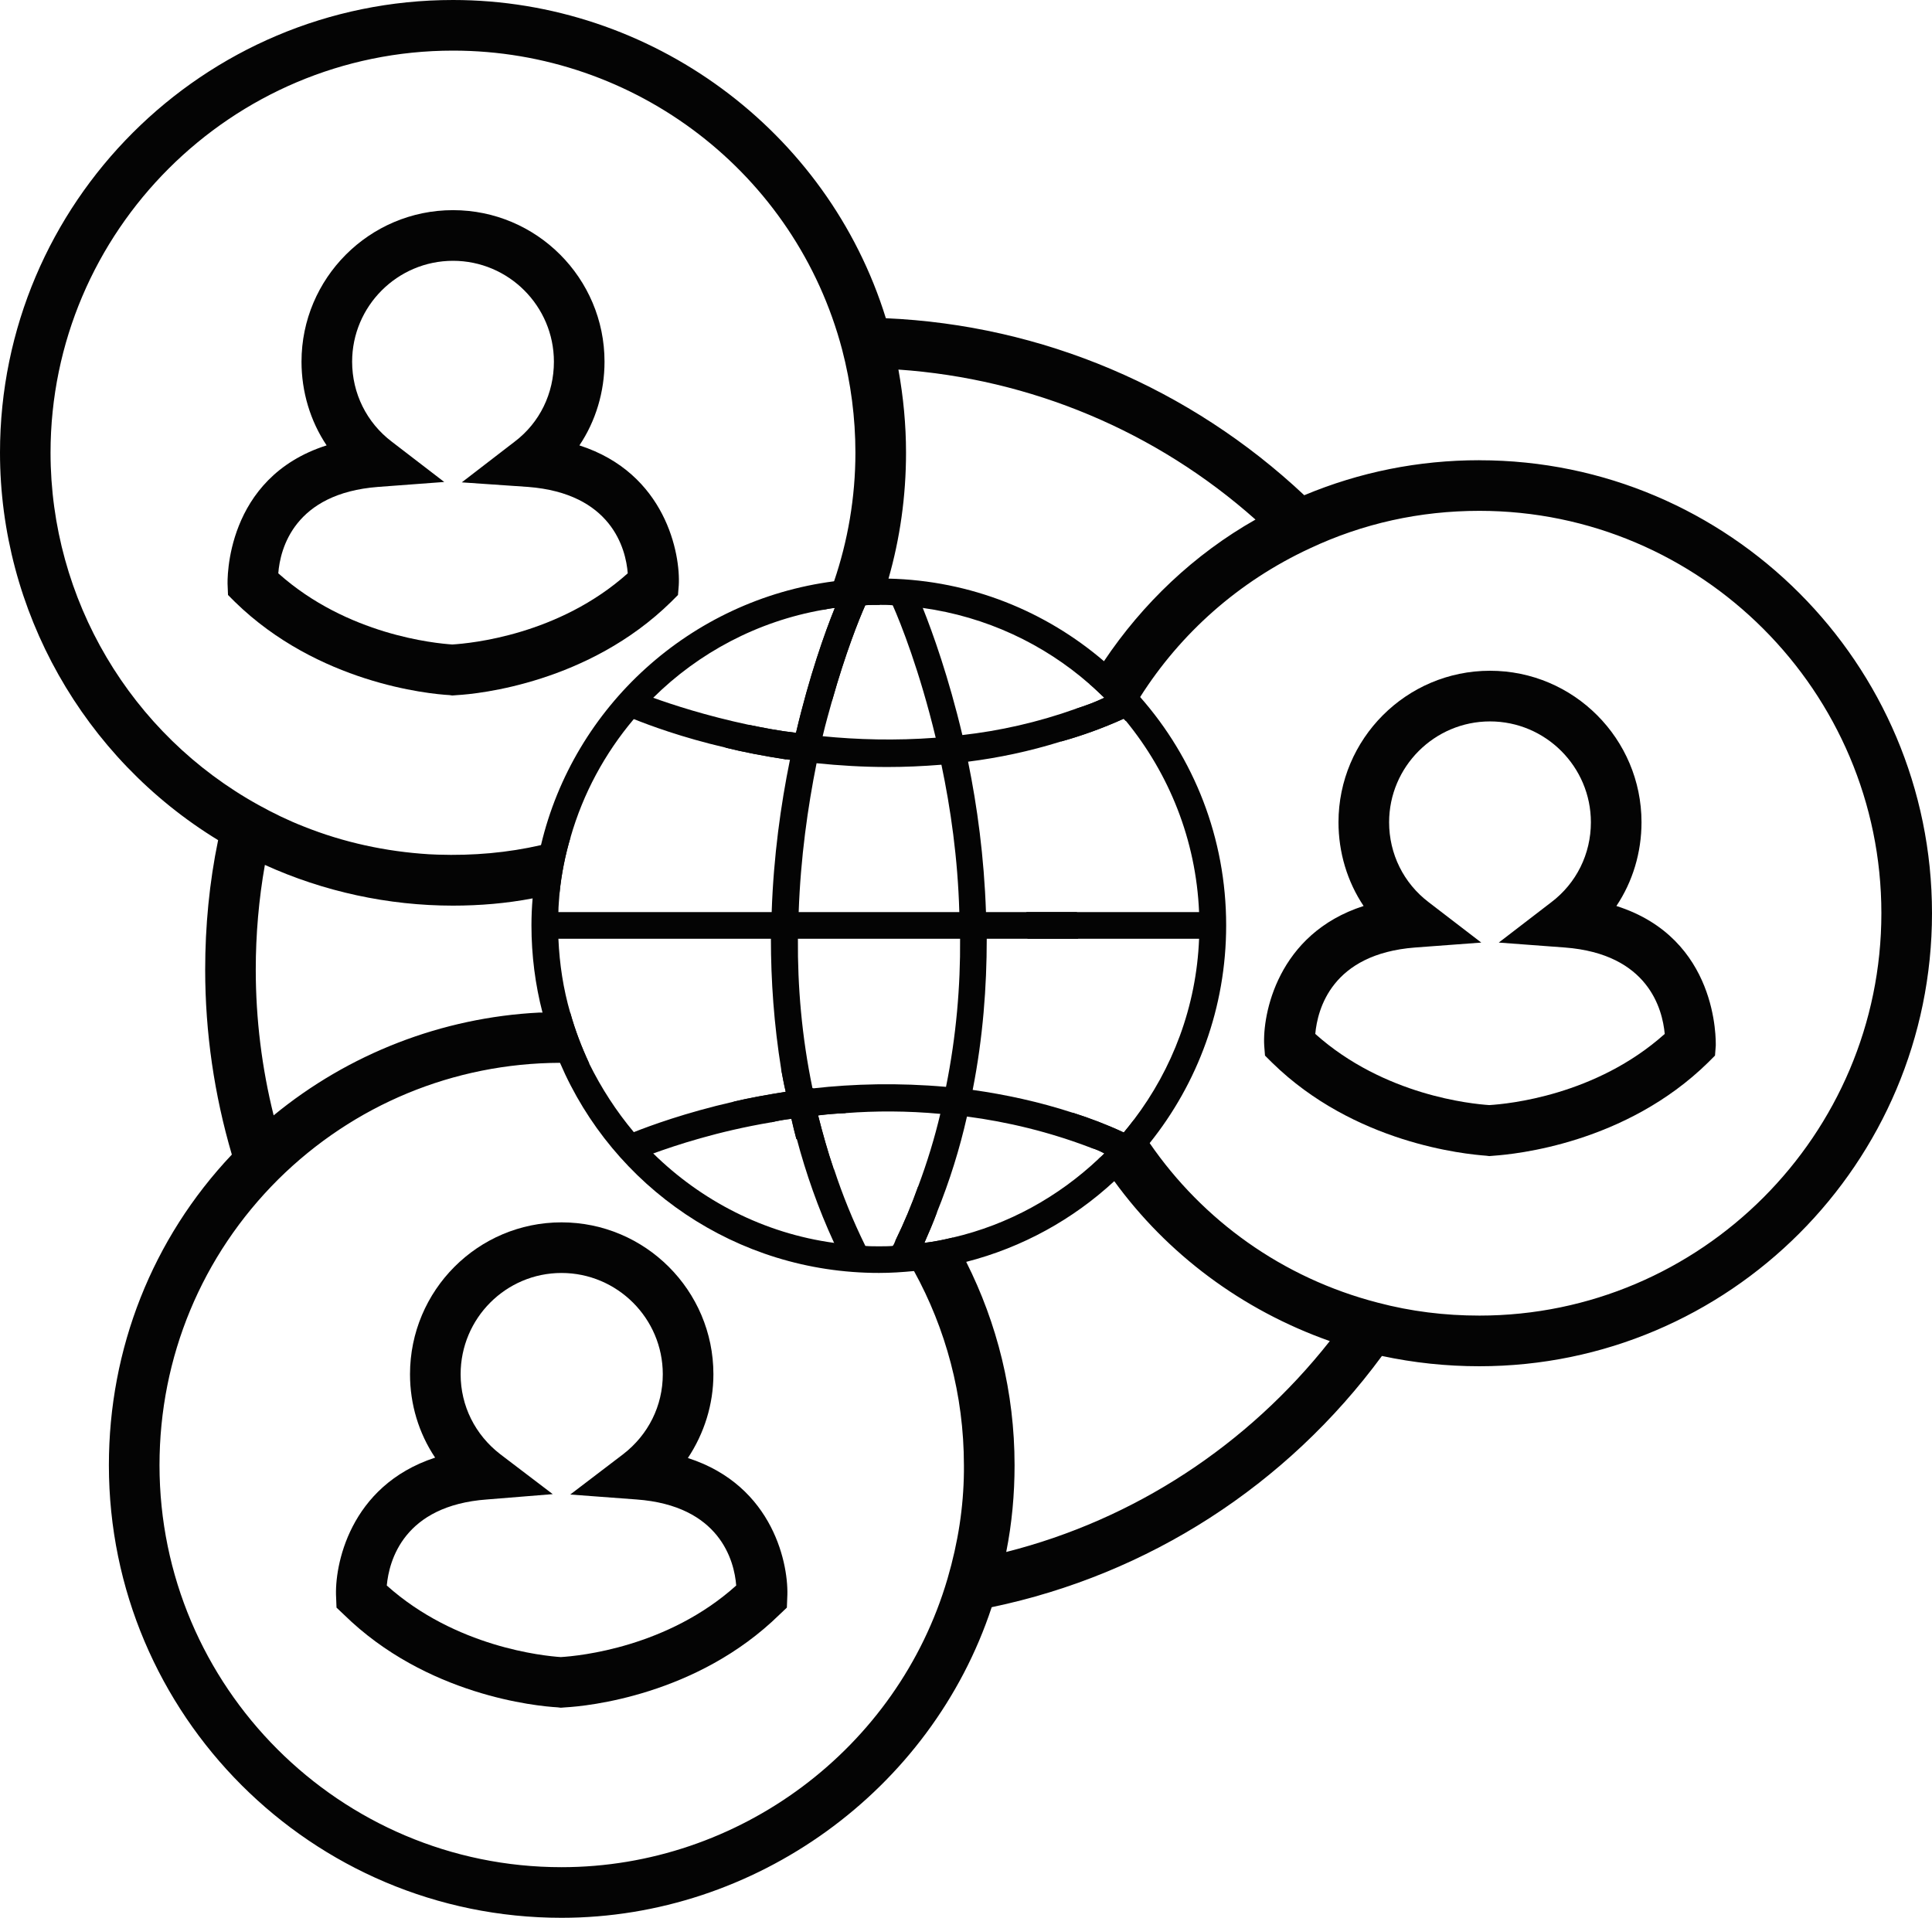 <?xml version="1.0" encoding="UTF-8"?> <svg xmlns="http://www.w3.org/2000/svg" id="b" viewBox="0 0 500 496.35"><g id="c"><g><g><path d="M210.44,281.67h-.2c.39,2.36,.89,4.63,1.48,7,2.36-.3,4.73-.49,7.19-.59-2.76-2.27-5.52-4.43-8.47-6.4Zm1.28,7c-2.36,.2-4.63,.49-6.9,.89,.39,1.67,.79,3.45,1.28,5.22h.1c3.35,2.46,6.6,5.12,9.55,7.78-1.58-4.63-2.86-9.26-4.04-13.89Zm79.11-102.66c.2,.2,.3,.39,.59,.59,.1-.39,.3-.69,.49-.99-.39,.2-.69,.39-1.08,.39Zm0,0c.2,.2,.3,.39,.59,.59,.1-.39,.3-.69,.49-.99-.39,.2-.69,.39-1.08,.39Zm-80.39,95.66h-.2c.39,2.36,.89,4.63,1.48,7,2.36-.3,4.73-.49,7.19-.59-2.76-2.27-5.52-4.43-8.47-6.4Zm1.28,7c-2.36,.2-4.63,.49-6.9,.89,.39,1.67,.79,3.45,1.28,5.22h.1c3.35,2.46,6.6,5.12,9.55,7.78-1.58-4.63-2.86-9.26-4.04-13.89Zm79.11-102.66c.2,.2,.3,.39,.59,.59,.1-.39,.3-.69,.49-.99-.39,.2-.69,.39-1.08,.39Zm-80.39,95.66h-.2c.39,2.36,.89,4.63,1.48,7,2.36-.3,4.73-.49,7.19-.59-2.76-2.27-5.52-4.43-8.47-6.4Zm1.28,7c-2.36,.2-4.63,.49-6.9,.89,.39,1.67,.79,3.45,1.28,5.22h.1c3.35,2.46,6.6,5.12,9.55,7.78-1.58-4.63-2.86-9.26-4.04-13.89Zm67-52.32v-.3h-13.1v.3c0,2.17,.1,4.43,.3,6.6h13.1c-.2-2.17-.3-4.43-.3-6.6Zm12.12-50.34c.2,.2,.3,.39,.59,.59,.1-.39,.3-.69,.49-.99-.39,.2-.69,.39-1.08,.39Zm-12.12,50.34v-.3h-13.1v.3c0,2.17,.1,4.43,.3,6.6h13.1c-.2-2.17-.3-4.43-.3-6.6Zm-68.28,45.32h-.2c.39,2.36,.89,4.63,1.48,7,2.36-.3,4.73-.49,7.19-.59-2.76-2.27-5.52-4.43-8.47-6.4Zm1.28,7c-2.36,.2-4.63,.49-6.9,.89,.39,1.67,.79,3.45,1.28,5.22h.1c3.35,2.46,6.6,5.12,9.55,7.78-1.58-4.63-2.86-9.26-4.04-13.89Zm67-52.32v-.3h-13.1v.3c0,2.17,.1,4.43,.3,6.6h13.1c-.2-2.17-.3-4.43-.3-6.6Zm12.12-50.34c.2,.2,.3,.39,.59,.59,.1-.39,.3-.69,.49-.99-.39,.2-.69,.39-1.08,.39Zm-12.12,50.34v-.3h-13.1v.3c0,2.17,.1,4.43,.3,6.6h13.1c-.2-2.17-.3-4.43-.3-6.6Zm-68.28,45.32h-.2c.39,2.36,.89,4.63,1.48,7,2.36-.3,4.73-.49,7.19-.59-2.76-2.27-5.52-4.43-8.47-6.4Zm1.28,7c-2.36,.2-4.63,.49-6.9,.89,.39,1.67,.79,3.45,1.28,5.22h.1c3.35,2.46,6.6,5.12,9.55,7.78-1.58-4.63-2.86-9.26-4.04-13.89Zm67-52.32v-.3h-13.1v.3c0,2.17,.1,4.43,.3,6.6h13.1c-.2-2.17-.3-4.43-.3-6.6Zm12.12-50.34c.2,.2,.3,.39,.59,.59,.1-.39,.3-.69,.49-.99-.39,.2-.69,.39-1.08,.39Zm-12.12,50.05h-13.1v.3c0,2.17,.1,4.43,.3,6.6h13.1c-.2-2.17-.3-4.43-.3-6.6v-.3Zm-68.28,45.62h-.2c.39,2.36,.89,4.63,1.48,7,2.36-.3,4.73-.49,7.19-.59-2.76-2.27-5.52-4.43-8.47-6.4Zm-4.34,13.1h.1c3.35,2.46,6.6,5.12,9.55,7.78-1.58-4.63-2.86-9.26-4.04-13.89-2.36,.2-4.63,.49-6.9,.89,.39,1.67,.79,3.45,1.28,5.22ZM382.86,119.11c-15.76,0-30.94,3.05-45.32,9.06-29.56-27.78-67.78-44.04-108.28-45.81C214.19,33.69,168.47,0,117.24,0,52.61,0,0,52.51,0,117.14c0,40.89,21.58,79.01,56.45,100.3-2.27,10.94-3.35,22.27-3.35,33.5,0,16.36,2.36,32.41,6.9,47.88-20.59,21.77-31.82,50.25-31.82,80.39,0,64.63,52.51,117.14,117.14,117.14,50.15,0,95.66-32.91,111.33-80.39,40.59-8.47,76.35-31.53,100.99-65.02,8.28,1.77,16.65,2.66,25.22,2.66,64.63,0,117.14-52.61,117.14-117.24s-52.51-117.24-117.14-117.24Zm0,221.38c-8.97,0-17.73-1.08-26.31-3.35-24.73-6.4-45.32-21.38-59.01-41.28-1.58-1.97-2.86-4.04-4.04-6.11-.89,1.18-1.77,2.27-2.66,3.35-4.43-2.07-8.87-3.74-13.2-5.12,1.48,3.15,3.15,6.21,4.93,9.16,1.08,.3,2.16,.79,3.25,1.38-.49,.49-.98,.98-1.48,1.38,1.18,1.97,2.56,3.94,4.04,5.81,13.59,18.72,32.91,33.3,55.77,41.38-21.28,26.99-50.64,46.21-83.74,54.58,1.48-7.39,2.16-14.97,2.16-22.46,0-18.92-4.53-36.75-12.51-52.61-1.08-2.17-2.17-4.24-3.45-6.3-2.46,.59-4.83,1.08-7.39,1.38,1.18-2.66,2.27-5.22,3.25-7.88-1.48-2.36-3.15-4.63-4.83-6.8-1.68,4.73-3.65,9.46-5.91,14.09,.3,.39,.49,.89,.79,1.28,.98,1.58,1.97,3.15,2.95,4.73v.1c.3,.59,.69,1.18,1.08,1.77,8.18,14.88,12.91,32.02,12.91,50.25v1.67c-.1,9.16-1.48,18.23-4.24,27.68-12.91,44.04-53.99,74.68-99.9,74.68-57.34,0-104.04-46.7-104.04-104.04,0-27.98,10.94-54.29,30.74-73.99,19.51-19.31,45.42-30.05,72.91-30.15h.39c2.46,0,4.83,.1,7.19,.2-1.97-4.24-3.64-8.57-4.93-13.2-.79-.1-1.48-.1-2.27-.1-1.58,0-3.25,0-4.93,.1h-.89c-25.12,1.28-49.26,10.64-68.67,26.6-3.05-12.22-4.63-24.93-4.63-37.73,0-9.06,.79-18.23,2.36-27.09,15.17,6.9,31.92,10.54,48.67,10.54,7,0,13.89-.59,20.59-1.87,2.36-.39,4.73-.89,6.99-1.38,.49-4.93,1.48-9.85,2.86-14.48-2.46,.79-5.02,1.48-7.69,2.07-8.57,1.97-17.53,2.76-26.7,2.46l-2.27-.1c-11.13-.69-22.07-3.05-32.41-7.19-4.04-1.58-7.88-3.45-11.62-5.52-33.2-18.32-53.89-53.3-53.89-91.23C13.1,59.8,59.9,13.1,117.24,13.1c47.29,0,88.67,31.82,100.69,77.34,2.27,8.67,3.45,17.73,3.45,26.7,0,11.63-1.97,22.86-5.52,33.3-.79,2.46-1.78,4.93-2.86,7.39,.98-.2,1.97-.39,3.05-.49-2.56,6.31-6.6,17.64-10.05,32.32-4.34-.49-8.38-1.28-12.22-2.07-1.87,2.07-3.94,4.04-6.01,5.91,4.73,1.18,9.95,2.17,15.66,3.05,.39-.49,.89-.99,1.28-1.48l.1-.1c1.48-1.67,2.86-3.25,4.14-4.93,2.27-2.86,4.44-5.71,6.41-8.77,3.45-12.22,6.9-20.89,8.57-24.63,1.18-.1,2.36-.1,3.55-.1h.2c.79-2.27,1.58-4.53,2.27-6.8,2.96-10.35,4.53-21.28,4.53-32.61,0-7.19-.69-14.38-1.97-21.48,34.29,2.37,66.7,15.96,92.41,38.82-15.86,8.97-29.26,21.77-39.21,36.65-1.38,1.97-2.66,3.94-3.74,5.91,1.28,1.08,2.56,2.36,3.84,3.55-2.46,1.18-4.93,2.07-7.39,2.86-1.38,2.76-2.66,5.52-3.84,8.47,5.32-1.48,10.84-3.45,16.26-5.91,.2,.2,.3,.39,.59,.59,.1-.39,.3-.69,.49-.99,.3-.59,.59-1.18,.89-1.67,.79-1.18,1.48-2.36,2.27-3.55,10.44-16.45,25.42-29.85,43.84-38.42,13.79-6.5,28.57-9.75,43.94-9.75,57.34,0,104.04,46.8,104.04,104.14s-46.7,104.14-104.04,104.14Zm-104.14-104.43h-13.1v.3c0,2.17,.1,4.43,.3,6.6h13.1c-.2-2.17-.3-4.43-.3-6.6v-.3Zm-68.28,45.62q-.1,0-.2-.1c-2.66-1.67-5.32-3.35-8.08-4.83,.39,1.97,.69,3.84,1.18,5.81-4.83,.79-9.36,1.58-13.5,2.56,3.45,1.58,6.7,3.35,9.85,5.32,1.67-.39,3.35-.69,5.12-.89,.39,1.67,.79,3.45,1.28,5.22h.1c3.35,2.46,6.6,5.12,9.55,7.78-1.58-4.63-2.86-9.26-4.04-13.89,2.36-.3,4.73-.49,7.19-.59-2.76-2.27-5.52-4.43-8.47-6.4Zm1.28,7c-2.36,.2-4.63,.49-6.9,.89,.39,1.67,.79,3.45,1.28,5.22h.1c3.35,2.46,6.6,5.12,9.55,7.78-1.58-4.63-2.86-9.26-4.04-13.89Zm-1.28-7h-.2c.39,2.36,.89,4.63,1.48,7,2.36-.3,4.73-.49,7.19-.59-2.76-2.27-5.52-4.43-8.47-6.4Zm68.28-45.32v-.3h-13.1v.3c0,2.17,.1,4.43,.3,6.6h13.1c-.2-2.17-.3-4.43-.3-6.6Zm12.12-50.34c.2,.2,.3,.39,.59,.59,.1-.39,.3-.69,.49-.99-.39,.2-.69,.39-1.08,.39Zm-12.12,50.34v-.3h-13.1v.3c0,2.17,.1,4.43,.3,6.6h13.1c-.2-2.17-.3-4.43-.3-6.6Zm-68.28,45.32h-.2c.39,2.36,.89,4.63,1.48,7,2.36-.3,4.73-.49,7.19-.59-2.76-2.27-5.52-4.43-8.47-6.4Zm1.28,7c-2.36,.2-4.63,.49-6.9,.89,.39,1.67,.79,3.45,1.28,5.22h.1c3.35,2.46,6.6,5.12,9.55,7.78-1.58-4.63-2.86-9.26-4.04-13.89Zm67-52.32v-.3h-13.1v.3c0,2.17,.1,4.43,.3,6.6h13.1c-.2-2.17-.3-4.43-.3-6.6Zm12.12-50.34c.2,.2,.3,.39,.59,.59,.1-.39,.3-.69,.49-.99-.39,.2-.69,.39-1.08,.39Zm-12.12,50.34v-.3h-13.1v.3c0,2.17,.1,4.43,.3,6.6h13.1c-.2-2.17-.3-4.43-.3-6.6Zm-68.28,45.32h-.2c.39,2.36,.89,4.63,1.48,7,2.36-.3,4.73-.49,7.19-.59-2.76-2.27-5.52-4.43-8.47-6.4Zm1.28,7c-2.36,.2-4.63,.49-6.9,.89,.39,1.67,.79,3.45,1.28,5.22h.1c3.35,2.46,6.6,5.12,9.55,7.78-1.58-4.63-2.86-9.26-4.04-13.89Zm79.11-102.66c.2,.2,.3,.39,.59,.59,.1-.39,.3-.69,.49-.99-.39,.2-.69,.39-1.08,.39Zm-80.39,95.66h-.2c.39,2.36,.89,4.63,1.48,7,2.36-.3,4.73-.49,7.19-.59-2.76-2.27-5.52-4.43-8.47-6.4Zm1.28,7c-2.36,.2-4.63,.49-6.9,.89,.39,1.67,.79,3.45,1.28,5.22h.1c3.35,2.46,6.6,5.12,9.55,7.78-1.58-4.63-2.86-9.26-4.04-13.89Zm79.11-102.66c.2,.2,.3,.39,.59,.59,.1-.39,.3-.69,.49-.99-.39,.2-.69,.39-1.08,.39Zm-80.39,95.66h-.2c.39,2.36,.89,4.63,1.48,7,2.36-.3,4.73-.49,7.19-.59-2.76-2.27-5.52-4.43-8.47-6.4Zm1.28,7c-2.36,.2-4.63,.49-6.9,.89,.39,1.67,.79,3.45,1.28,5.22h.1c3.35,2.46,6.6,5.12,9.55,7.78-1.58-4.63-2.86-9.26-4.04-13.89Zm79.11-102.66c.2,.2,.3,.39,.59,.59,.1-.39,.3-.69,.49-.99-.39,.2-.69,.39-1.08,.39Z" fill="#040404"></path><path d="M418.32,234.48c4.24-6.31,6.5-13.89,6.5-21.67,0-21.58-17.54-39.21-39.21-39.21s-39.21,17.64-39.21,39.21c0,7.78,2.27,15.37,6.5,21.67-22.36,7.19-26.21,28.18-25.72,36.16l.2,2.56,1.78,1.77c21.38,20.99,50.05,23.74,55.47,24.14l.79,.1,1.18-.1c5.52-.39,34.09-3.15,55.47-24.14l1.77-1.77,.2-2.56c0-1.28,.69-27.78-25.72-36.16Zm-32.9,51.53c-4.44-.3-27.19-2.46-45.03-18.42,.59-6.4,4.24-20.69,25.81-22.36l17.15-1.28-13.6-10.44c-6.5-4.93-10.25-12.51-10.25-20.69,0-14.38,11.73-26.11,26.11-26.11s26.11,11.72,26.11,26.11c0,8.18-3.74,15.76-10.25,20.69l-13.59,10.44,17.14,1.28c21.58,1.67,25.22,15.96,25.81,22.36-17.83,15.96-40.59,18.13-45.42,18.42Z" fill="#040404"></path><path d="M178.03,377.34c4.24-6.4,6.6-13.89,6.6-21.67,0-21.67-17.64-39.31-39.31-39.31s-39.21,17.64-39.21,39.31c0,7.78,2.27,15.27,6.5,21.58-22.27,7.29-26.11,28.18-25.62,36.26l.1,2.56,1.87,1.77c21.38,20.99,49.95,23.74,55.37,24.04l.79,.1,1.28-.1c5.42-.3,33.99-3.05,55.37-24.04l1.87-1.77,.1-2.56c.49-8.08-3.35-28.97-25.72-36.16Zm-32.91,51.53c-4.43-.3-27.19-2.56-45.02-18.52,.59-6.4,4.33-20.69,25.91-22.27l17.04-1.38-13.59-10.34c-6.5-5.02-10.25-12.51-10.25-20.69,0-14.48,11.72-26.21,26.11-26.21s26.21,11.72,26.21,26.21c0,8.18-3.75,15.67-10.25,20.69l-13.7,10.44,17.14,1.28c21.58,1.58,25.32,15.86,25.81,22.27-17.73,15.96-40.49,18.23-45.42,18.52Z" fill="#040404"></path><path d="M149.95,115.27c4.24-6.31,6.5-13.89,6.5-21.67,0-21.58-17.54-39.21-39.21-39.21s-39.21,17.64-39.21,39.21c0,7.78,2.27,15.37,6.5,21.67-26.3,8.37-25.72,34.98-25.62,36.26l.1,2.46,1.77,1.77c21.48,20.99,50.05,23.84,55.57,24.14l.69,.1,1.28-.1c5.42-.3,33.99-3.15,55.37-24.14l1.77-1.77,.2-2.46c.49-8.08-3.35-29.06-25.72-36.26Zm-32.9,51.53c-4.43-.3-27.19-2.46-45.03-18.42,.49-6.4,4.14-20.69,25.81-22.36l17.14-1.28-13.59-10.44c-6.5-4.93-10.25-12.51-10.25-20.69,0-14.38,11.72-26.11,26.11-26.11s26.11,11.72,26.11,26.11c0,8.18-3.64,15.76-10.15,20.69l-13.69,10.54,17.14,1.18c21.58,1.67,25.32,15.96,25.81,22.36-17.83,15.96-40.59,18.13-45.42,18.42Z" fill="#040404"></path></g><g><path d="M295.07,180.39c-2.86-3.35-6.01-6.4-9.36-9.26-15.07-12.91-34.48-20.89-55.76-21.38-.79-.1-1.68-.1-2.46-.1-3.94,0-7.88,.3-11.62,.79-37.24,4.83-67.39,32.41-75.86,68.28-1.08,4.43-1.87,9.06-2.17,13.79-.2,2.27-.3,4.63-.3,7,0,7.78,.99,15.37,2.86,22.56,1.18,4.53,2.66,8.87,4.53,13,13.7,32.02,45.52,54.38,82.56,54.38,3.05,0,6.11-.2,9.06-.49,4.63-.39,9.16-1.18,13.5-2.37,14.58-3.74,27.68-11.03,38.32-20.89,3.25-3.15,6.31-6.4,9.16-9.85,12.41-15.47,19.8-35.07,19.8-56.35,0-22.66-8.37-43.35-22.27-59.11Zm-1.58,109.36c-.89,1.18-1.77,2.27-2.66,3.35-1.58,1.87-3.25,3.65-5.02,5.42-.49,.49-.98,.98-1.48,1.38-10.44,9.85-23.35,17.04-37.73,20.39-2.46,.59-4.83,1.08-7.39,1.38h-.1c-2.17,.39-4.33,.59-6.6,.69-.49,.1-.99,.1-1.48,.1-1.18,.1-2.36,.1-3.55,.1s-2.36,0-3.55-.1c-2.76-.1-5.42-.3-8.08-.79-18.13-2.46-34.39-10.94-46.8-23.15-1.78-1.77-3.45-3.65-5.03-5.52-4.53-5.42-8.37-11.33-11.53-17.73-1.97-4.24-3.64-8.57-4.93-13.2-1.77-6.11-2.76-12.51-3.05-19.11-.1-1.08-.1-2.27-.1-3.45s0-2.36,.1-3.45c0-1.67,.2-3.25,.3-4.93,.49-4.93,1.48-9.85,2.86-14.48,3.25-11.33,8.87-21.67,16.35-30.54,1.58-1.97,3.25-3.74,5.03-5.52,11.72-11.63,26.99-19.8,43.94-22.76,.98-.2,1.97-.39,3.05-.49,2.56-.39,5.22-.59,7.88-.69,1.18-.1,2.36-.1,3.55-.1h.2c1.08,0,2.27,0,3.35,.1,2.66,.1,5.22,.3,7.78,.69,16.35,2.27,31.23,9.26,43.15,19.7,1.28,1.08,2.56,2.36,3.84,3.55,1.77,1.77,3.45,3.55,5.02,5.42,.2,.2,.3,.39,.59,.59,11.13,13.6,18.13,30.74,18.92,49.46,.1,1.08,.1,2.27,.1,3.45s0,2.36-.1,3.45c-.69,17.54-6.9,33.69-16.85,46.8Z" fill="#040404"></path><rect x="140.99" y="236.06" width="172.91" height="6.9" fill="#040404"></rect><path d="M223.94,322.46c.2,.69,.59,1.28,.89,1.97l-6.21,3.15c-.98-1.97-1.87-3.94-2.76-5.91-4.14-8.97-7.29-18.03-9.65-26.9h-.1c-.49-1.77-.89-3.55-1.28-5.22-.59-2.37-1.08-4.73-1.48-7-.49-1.97-.79-3.84-1.18-5.81-1.87-11.63-2.66-22.96-2.66-33.79,0-2.36,.1-4.63,.2-6.9,.49-14.48,2.36-27.78,4.73-39.41,.1-.59,.2-1.08,.3-1.58l.1-.1c.39-1.87,.79-3.65,1.18-5.32,3.45-14.68,7.49-26.01,10.05-32.32,1.48-3.65,2.36-5.62,2.46-5.81l6.3,3.05c0,.1-.39,.79-.89,2.07-1.67,3.74-5.12,12.41-8.57,24.63-.79,2.86-1.68,5.91-2.46,9.26-.49,2.27-.99,4.53-1.58,7-2.27,11.33-4.14,24.43-4.63,38.52-.1,2.27-.2,4.53-.2,6.9-.1,12.32,.99,25.32,3.75,38.62v.1c.39,2.36,.89,4.63,1.48,7,1.18,4.63,2.46,9.26,4.04,13.89l.1,.1c2.17,6.6,4.83,13.2,8.08,19.8Z" fill="#040404"></path><path d="M255.37,242.96c0,12.41-.98,25.62-3.64,39.11-.39,2.27-.89,4.63-1.48,6.9-1.87,8.28-4.43,16.55-7.78,24.83-.99,2.66-2.07,5.22-3.25,7.88h-.1c-.79,1.97-1.77,3.94-2.76,5.91l-.89-.39v-.1l-5.32-2.66c.3-.69,.69-1.28,.89-1.97,.3-.39,.49-.89,.69-1.38,2.27-4.63,4.24-9.36,5.91-14.09,2.36-6.31,4.24-12.51,5.71-18.72,.59-2.37,1.08-4.63,1.48-7,2.66-13.2,3.74-26.11,3.64-38.33,0-2.36-.1-4.63-.2-6.9-.39-13.99-2.27-26.9-4.63-38.13-.49-2.36-.98-4.73-1.48-6.99-4.14-17.24-9.06-29.66-11.13-34.29-.49-1.28-.89-1.97-.89-2.07l6.21-3.05c.1,.2,.99,2.17,2.46,5.81,2.56,6.4,6.7,17.93,10.25,32.91,.49,2.17,.99,4.53,1.48,6.9,2.36,11.53,4.14,24.63,4.63,38.92,.1,2.27,.2,4.53,.2,6.9Z" fill="#040404"></path><path d="M293.3,185.02c-.49,.2-.89,.39-1.38,.59-.39,.2-.69,.39-1.08,.39-5.42,2.46-10.93,4.43-16.26,5.91-8.18,2.56-16.26,4.24-24.04,5.22-2.37,.3-4.63,.59-6.9,.79-4.83,.39-9.46,.59-13.99,.59-6.4,0-12.51-.39-18.33-.98-2.36-.2-4.73-.49-6.9-.89-.39,0-.69-.1-.99-.1-5.71-.89-10.93-1.87-15.66-3.05-11.43-2.66-19.8-5.81-23.75-7.39-1.38-.59-2.16-.99-2.46-1.08l2.96-6.3c.1,0,1.68,.79,4.53,1.87,4.93,1.77,13.59,4.63,24.73,7,3.84,.79,7.88,1.58,12.22,2.07,.98,.2,1.97,.3,2.95,.39,1.28,.2,2.56,.39,3.94,.49,8.96,.89,18.82,1.18,29.26,.39,2.27-.1,4.53-.39,6.9-.69,9.56-1.08,19.41-3.25,29.36-6.8,2.46-.79,4.93-1.67,7.39-2.86,1.58-.49,3.05-1.18,4.63-1.87l2.36,5.22,.49,1.08Z" fill="#040404"></path><path d="M293.3,294.09l-2.86,6.31c-1.58-.69-3.15-1.38-4.63-1.87-1.08-.59-2.17-1.08-3.25-1.38-11.04-4.24-21.87-6.8-32.32-8.18-2.36-.3-4.63-.49-6.9-.69-8.57-.79-16.75-.79-24.43-.2-2.46,.1-4.83,.3-7.19,.59-2.36,.2-4.63,.49-6.9,.89-1.77,.2-3.45,.49-5.12,.89-14.09,2.36-24.93,6.01-30.64,8.08-2.86,1.08-4.44,1.87-4.53,1.87l-2.96-6.31c.3-.1,1.08-.49,2.46-1.08,4.24-1.67,13.3-5.02,25.81-7.88,4.14-.99,8.67-1.77,13.5-2.56,2.17-.3,4.53-.59,6.9-.89h.2c10.44-1.18,22.07-1.48,34.38-.39,2.27,.2,4.53,.49,6.9,.79,8.37,1.18,17.14,3.05,25.91,5.91,4.33,1.38,8.77,3.05,13.2,5.12,.79,.2,1.67,.59,2.46,.98Z" fill="#040404"></path></g></g></g></svg> 